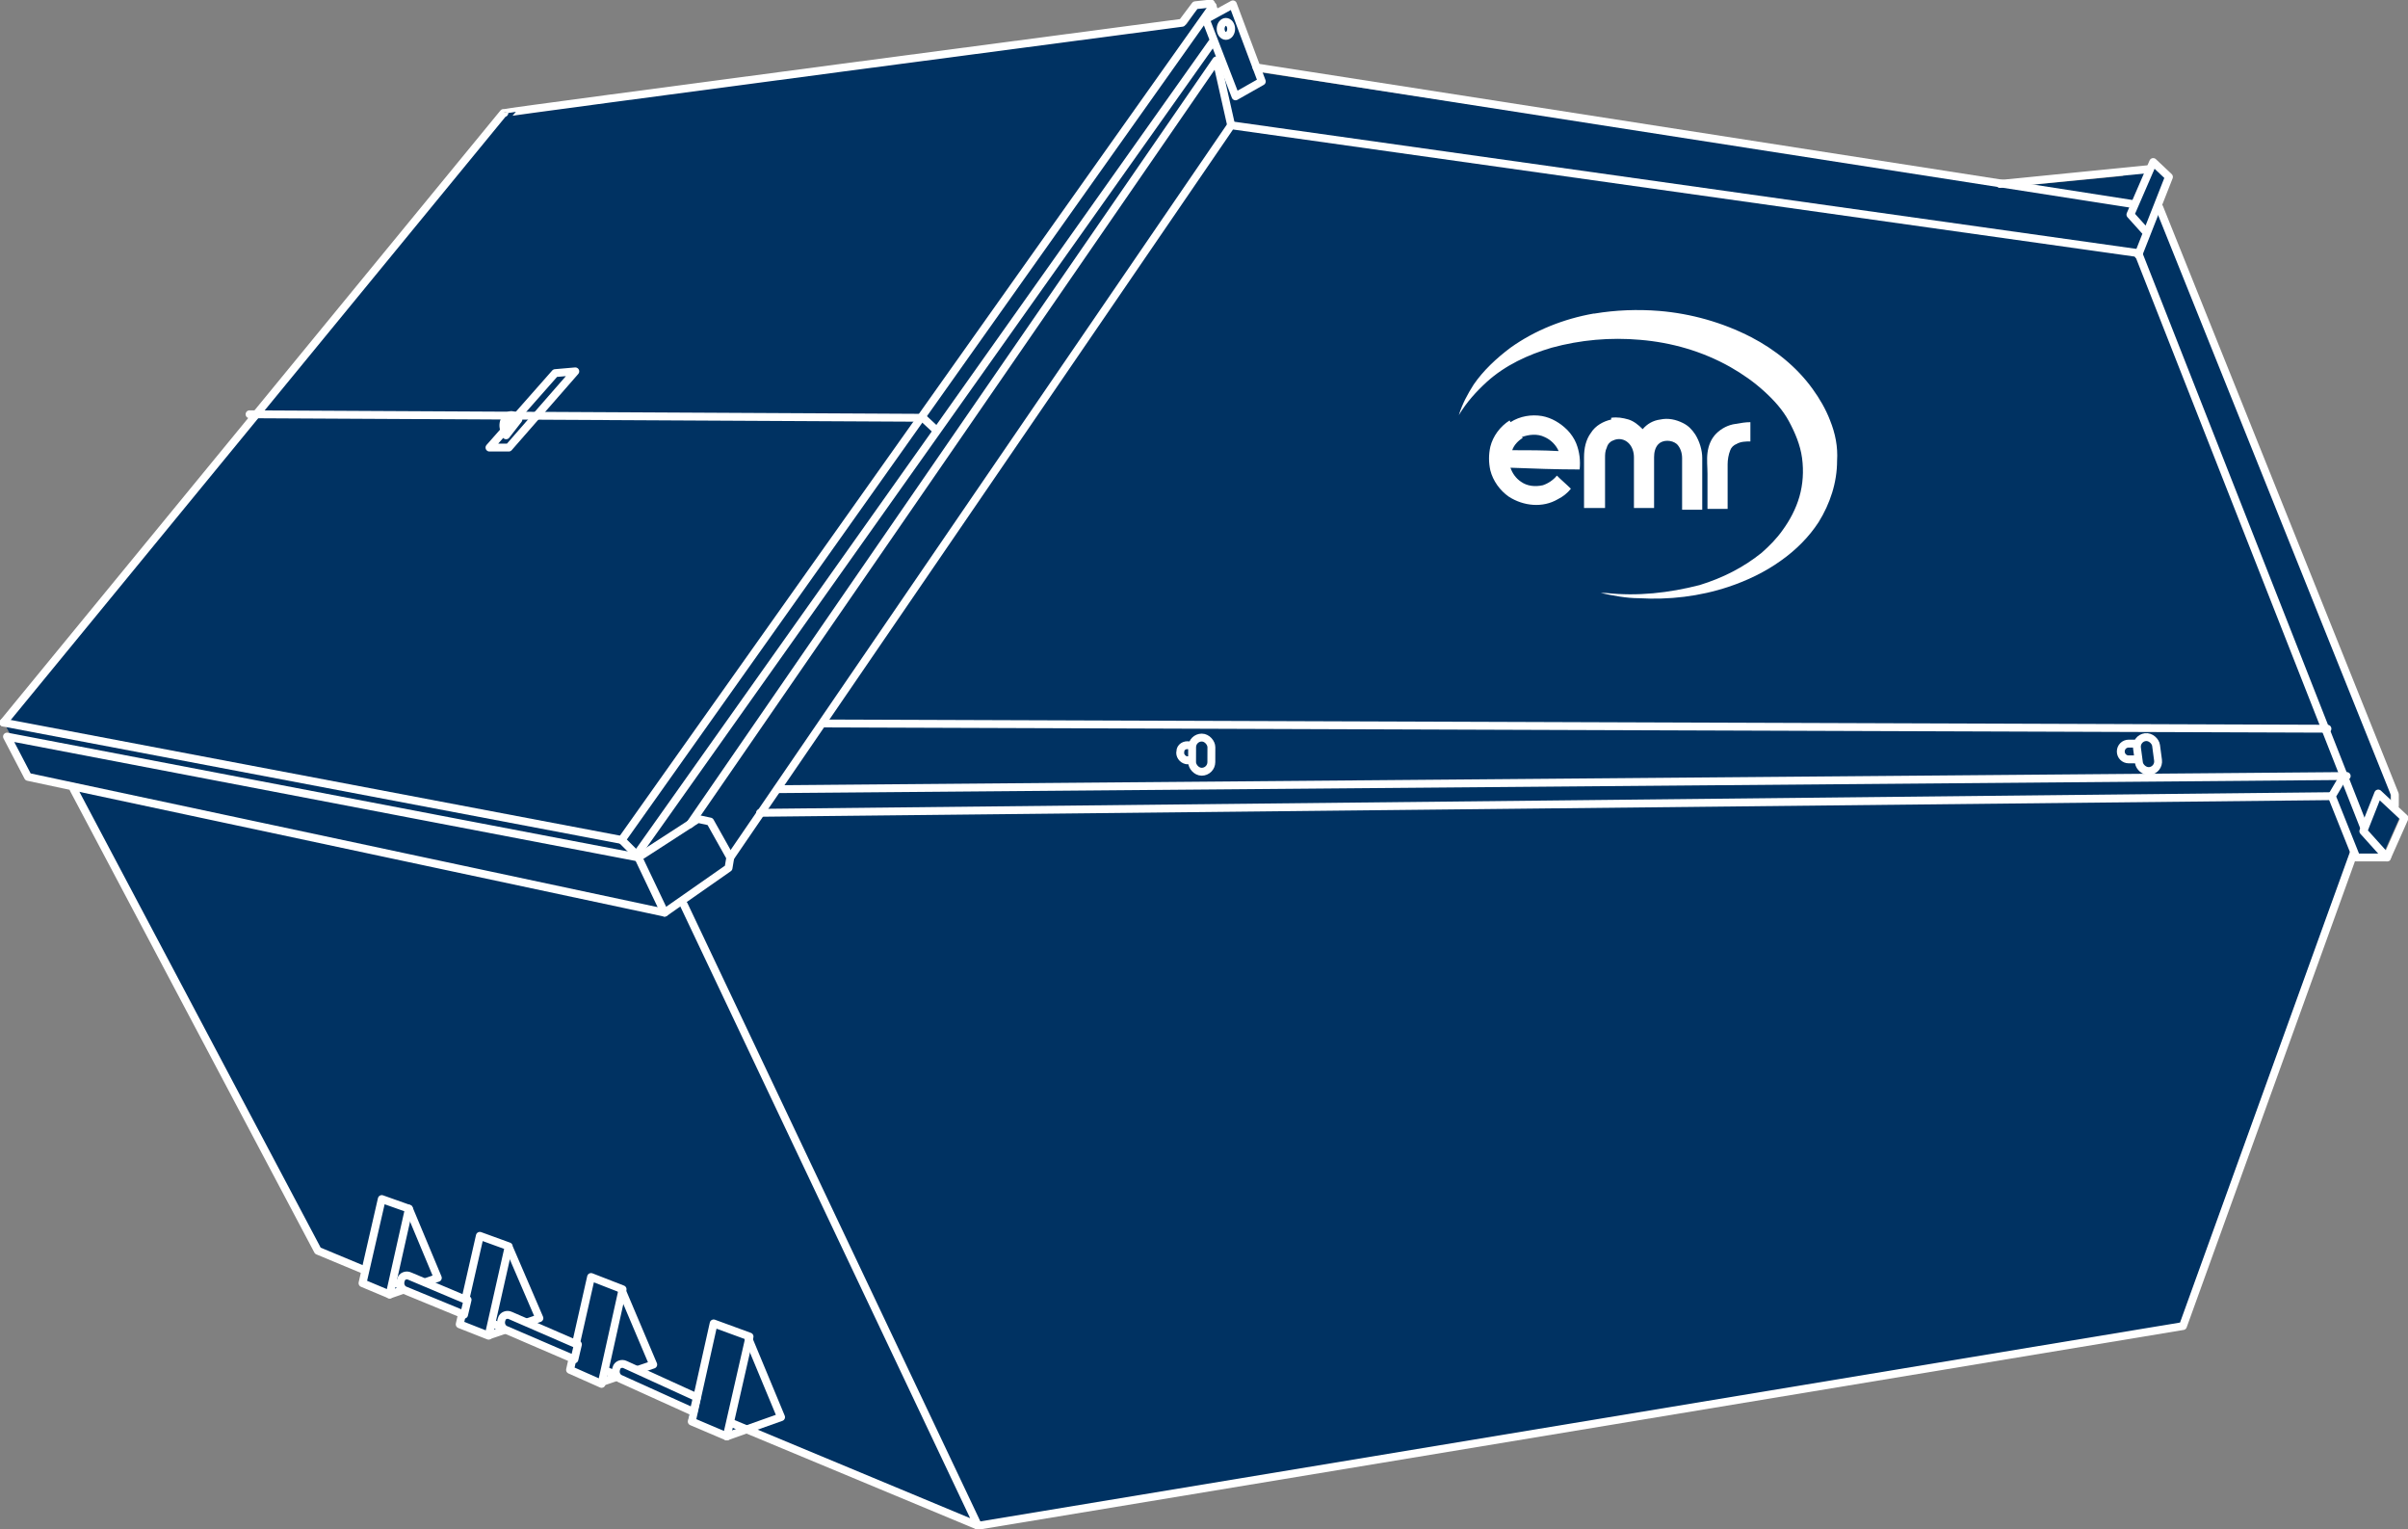 <svg viewBox="0 0 275 174.6" xmlns="http://www.w3.org/2000/svg"><rect x="0" y="0" width="275" height="174.6" fill="#808080" stroke="none"/><path d="m273.4 90.6-26.9-67.3 1.2-3.2-1.8-1.7-.3.7-2.1.2-1.1.8-12.5 1.2-86.4-13.1-2.6-7.6-1.9 1-.5-.9-1.8.3-1.2 1.8h-.7s-77.2 10.1-77.2 10.1l-57.2 69.5.9 1.7h-.5s2.4 4.5 2.4 4.5l5.1 1.1 27.9 53 5.4 2.3-.3 1.4 3.1 1.3 1.6-.5s0 0 0 0l6.7 2.8-.2 1.1 3.2 1.4.3-1.5h.2s-.3 1.3-.3 1.3l1.5-.5s0 0 0 0l7.7 3.3-.3 1.2 3.6 1.5c0-.1 1.8-.8 1.8-.8s.1.1.2.2l8.4 3.8v-.5h.1l-.3 1.5 4.1 1.7s2.2-.8 2.2-.8l26.4 11 137.7-22.8 19.5-54 .2.6h3.4s2-4.5 2-4.5l-1.1-1.2v-1.6z" fill="#003262"/><g stroke="#fff" stroke-linecap="round" stroke-linejoin="round" stroke-width=".9"><path d="m78.1 103.3 33.6 70.9-75.4-31.4-27.9-52.7" fill="none"/><path d="m3.2 88.7 72.7 15.5 7.3-5.1.2-1.2-2.3-4.1-1.4-.3-6.8 4.4-72.1-13.8z" fill="none"/><path d="m75.9 104.2-3-6.3" fill="none"/><path d="m143.5 7.7 100.1 15.6" fill="none"/><path d="m78.8 94.1 60.1-87.2.5.1" fill="none"/><path d="m139 7.2 1.6 7.1" fill="none"/><path d="m144.1 9.3-3.3-8.8-3.1 1.7 3.4 8.8z" fill="none"/><ellipse cx="140" cy="3.3" fill="none" rx=".6" ry=".8"/><path d="m138.5.7-67.5 95.2 1.7 1.7 65.7-92.7" fill="none"/><path d="m71 95.9-70.6-13.4" fill="none"/><path d="m.4 82.5 57.1-69.6h.1c0-.1 77.4-10.3 77.4-10.3l1.5-2 1.8-.2.5 1.1" fill="none"/><path d="m28.5 47.3 76.9.4 1.5 1.4" fill="none"/><path d="m65.7 42.4-7.6 8.7h-2.2l7.5-8.5z" fill="none"/><path d="m57.8 49.7s-.7-1.2 0-2 1.4.2 1.4.2z" fill="none"/><path d="m111.7 174.2 137.6-22.8 19.5-54" fill="none"/><path d="m94 82.6 171.8.6" fill="none"/><path d="m88.8 90.1 179.2-1.5" fill="none"/><path d="m272.6 97.9-2.7-3 1.7-4.3 3 2.8z" fill="none"/><path d="m272.6 97.9h-3.5l-2.8-7 1.3-2.2" fill="none"/><path d="m270 94.5-25.8-65.6-103.6-14.6-57.2 83.6" fill="none"/><path d="m266.3 90.9-179.5 1.9" fill="none"/><path d="m273.5 92v-1.3l-26.9-67" fill="none"/><path d="m244.2 29.1 3.5-8.9-1.8-1.7-2.6 6 1.8 2" fill="none"/><path d="m245.5 19.3-17.1 1.7" fill="none"/><rect fill="none" height="3.9" rx="1.1" transform="matrix(.991 -.132 .132 .991 -9.2 33.2)" width="2.2" x="244.2" y="84.1"/><path d="m243.9 86.7h-.8c-.5 0-.9-.4-.9-.9 0-.5.4-.9.9-.9h.8" fill="none"/><rect fill="none" height="3.9" rx="1.1" transform="matrix(1 .003 -.003 1 .3 -.4)" width="2.2" x="136.1" y="84.2"/><path d="m135.8 86.8h-.3c-.5-.1-.8-.6-.7-1 0-.5.5-.8 1-.7h.2" fill="none"/><path d="m43.6 136.9-2.2 9.6 3.1 1.3 2.2-9.8z" fill="#003262"/><path d="m54.8 141.1-2.3 10.1 3.3 1.3 2.3-10.2z" fill="#003262"/><path d="m67.5 145.8-2.4 10.6 3.6 1.6 2.4-10.8z" fill="#003262"/><path d="m81.5 151.1-2.5 11.2 4 1.7 2.6-11.4z" fill="#003262"/><path d="m44.5 147.8 5.5-1.9-3.3-7.9" fill="none"/><path d="m56 152.4 5.6-1.9-3.4-7.9" fill="none"/><path d="m68.7 157.8 5.9-2-3.6-8.5" fill="none"/><path d="m83 164 6.2-2.2-3.7-8.9" fill="none"/><path d="m53.2 148.4-6.4-2.7c-.4-.2-.9 0-1 .4-.2.5 0 1 .4 1.2l6.8 2.8.4-1.7z" fill="#003262"/><path d="m65.9 153.5-7.6-3.3c-.4-.2-.9 0-1 .4-.2.5 0 1 .4 1.2l7.9 3.4.4-1.7z" fill="#003262"/><path d="m79.5 159.5-8.1-3.7c-.4-.2-.9 0-1 .4-.2.5 0 1 .4 1.2l8.4 3.8.4-1.7z" fill="#003262"/></g><path d="m182.1 35.8c2.4-.4 4.9-.5 7.4-.3 3.6.3 7.2 1.3 10.5 3 2.7 1.4 5.2 3.4 7 5.9.8 1.1 1.5 2.3 2 3.6.6 1.5.9 3 .8 4.6 0 2.5-.8 4.9-2.1 7-1.1 1.7-2.6 3.2-4.3 4.4-1.8 1.3-3.9 2.3-6 3-3.3 1.1-6.8 1.5-10.2 1.3-1.5 0-3-.3-4.4-.6h.6c3.6.4 7.2 0 10.7-.9 2.6-.8 5-2 7.1-3.7.9-.8 1.7-1.6 2.4-2.6.8-1.1 1.5-2.4 1.9-3.8s.5-2.9.3-4.4-.8-2.9-1.5-4.2-1.7-2.4-2.8-3.4c-1.2-1.1-2.5-2-3.9-2.8-3.2-1.8-6.7-2.8-10.3-3.1-3.4-.3-6.8 0-10.1.9-2.7.8-5.3 2-7.4 3.9-1.2 1.1-2.3 2.3-3.2 3.8.4-1.3 1-2.4 1.7-3.5 1.1-1.6 2.6-3 4.2-4.2 2.8-2 6.1-3.3 9.5-3.9" fill="#fff"/><path d="m173.9 50c-.5.3-1 .8-1.2 1.4 1.8 0 3.6 0 5.3.1-.3-.7-.9-1.3-1.6-1.6-.8-.4-1.8-.3-2.6 0m-1.3-1.7c1.1-.7 2.4-.9 3.6-.7 1.1.2 2.1.8 2.9 1.6.4.4.8 1 1 1.5.4 1 .5 2 .4 3-2.6 0-5.3-.1-7.9-.2.2.6.6 1.2 1.2 1.6.7.5 1.6.6 2.5.4.6-.2 1.2-.6 1.6-1.1.5.5 1.1 1 1.6 1.5-.4.5-.9.9-1.5 1.2-1.7 1-3.9.8-5.6-.3-1-.7-1.8-1.8-2.1-3-.2-.9-.2-1.8 0-2.7.3-1.2 1.1-2.3 2.2-3" fill="#fff"/><path d="m184 47.7c.7-.1 1.3 0 2 .2.6.2 1.1.6 1.6 1.1.5-.6 1.2-1 2-1.1.9-.2 1.8 0 2.6.4.6.3 1 .7 1.4 1.3.5.8.8 1.8.8 2.7v5.9h-2.3c0-2 0-3.9 0-5.9 0-.6-.2-1.2-.6-1.6-.6-.5-1.6-.5-2.1 0-.4.4-.5 1-.5 1.5v5.8h-2.3c0-1.9 0-3.9 0-5.8 0-.6-.2-1.2-.6-1.6-.5-.5-1.2-.6-1.8-.3-.3.1-.6.4-.7.8-.2.4-.2.8-.2 1.2v5.7h-2.4c0-2 0-3.9 0-5.8 0-1 .2-2 .8-2.8.5-.8 1.4-1.3 2.3-1.5" fill="#fff"/><path d="m198.2 48.4c.6-.1 1.1-.2 1.7-.2v2.2c-.5 0-1.1 0-1.6.3-.3.1-.6.4-.7.7-.2.5-.3 1.1-.3 1.6v5.1h-2.3v-4c0-.8-.1-1.6 0-2.4s.4-1.6 1-2.2 1.4-1 2.2-1.1" fill="#fff"/></svg>